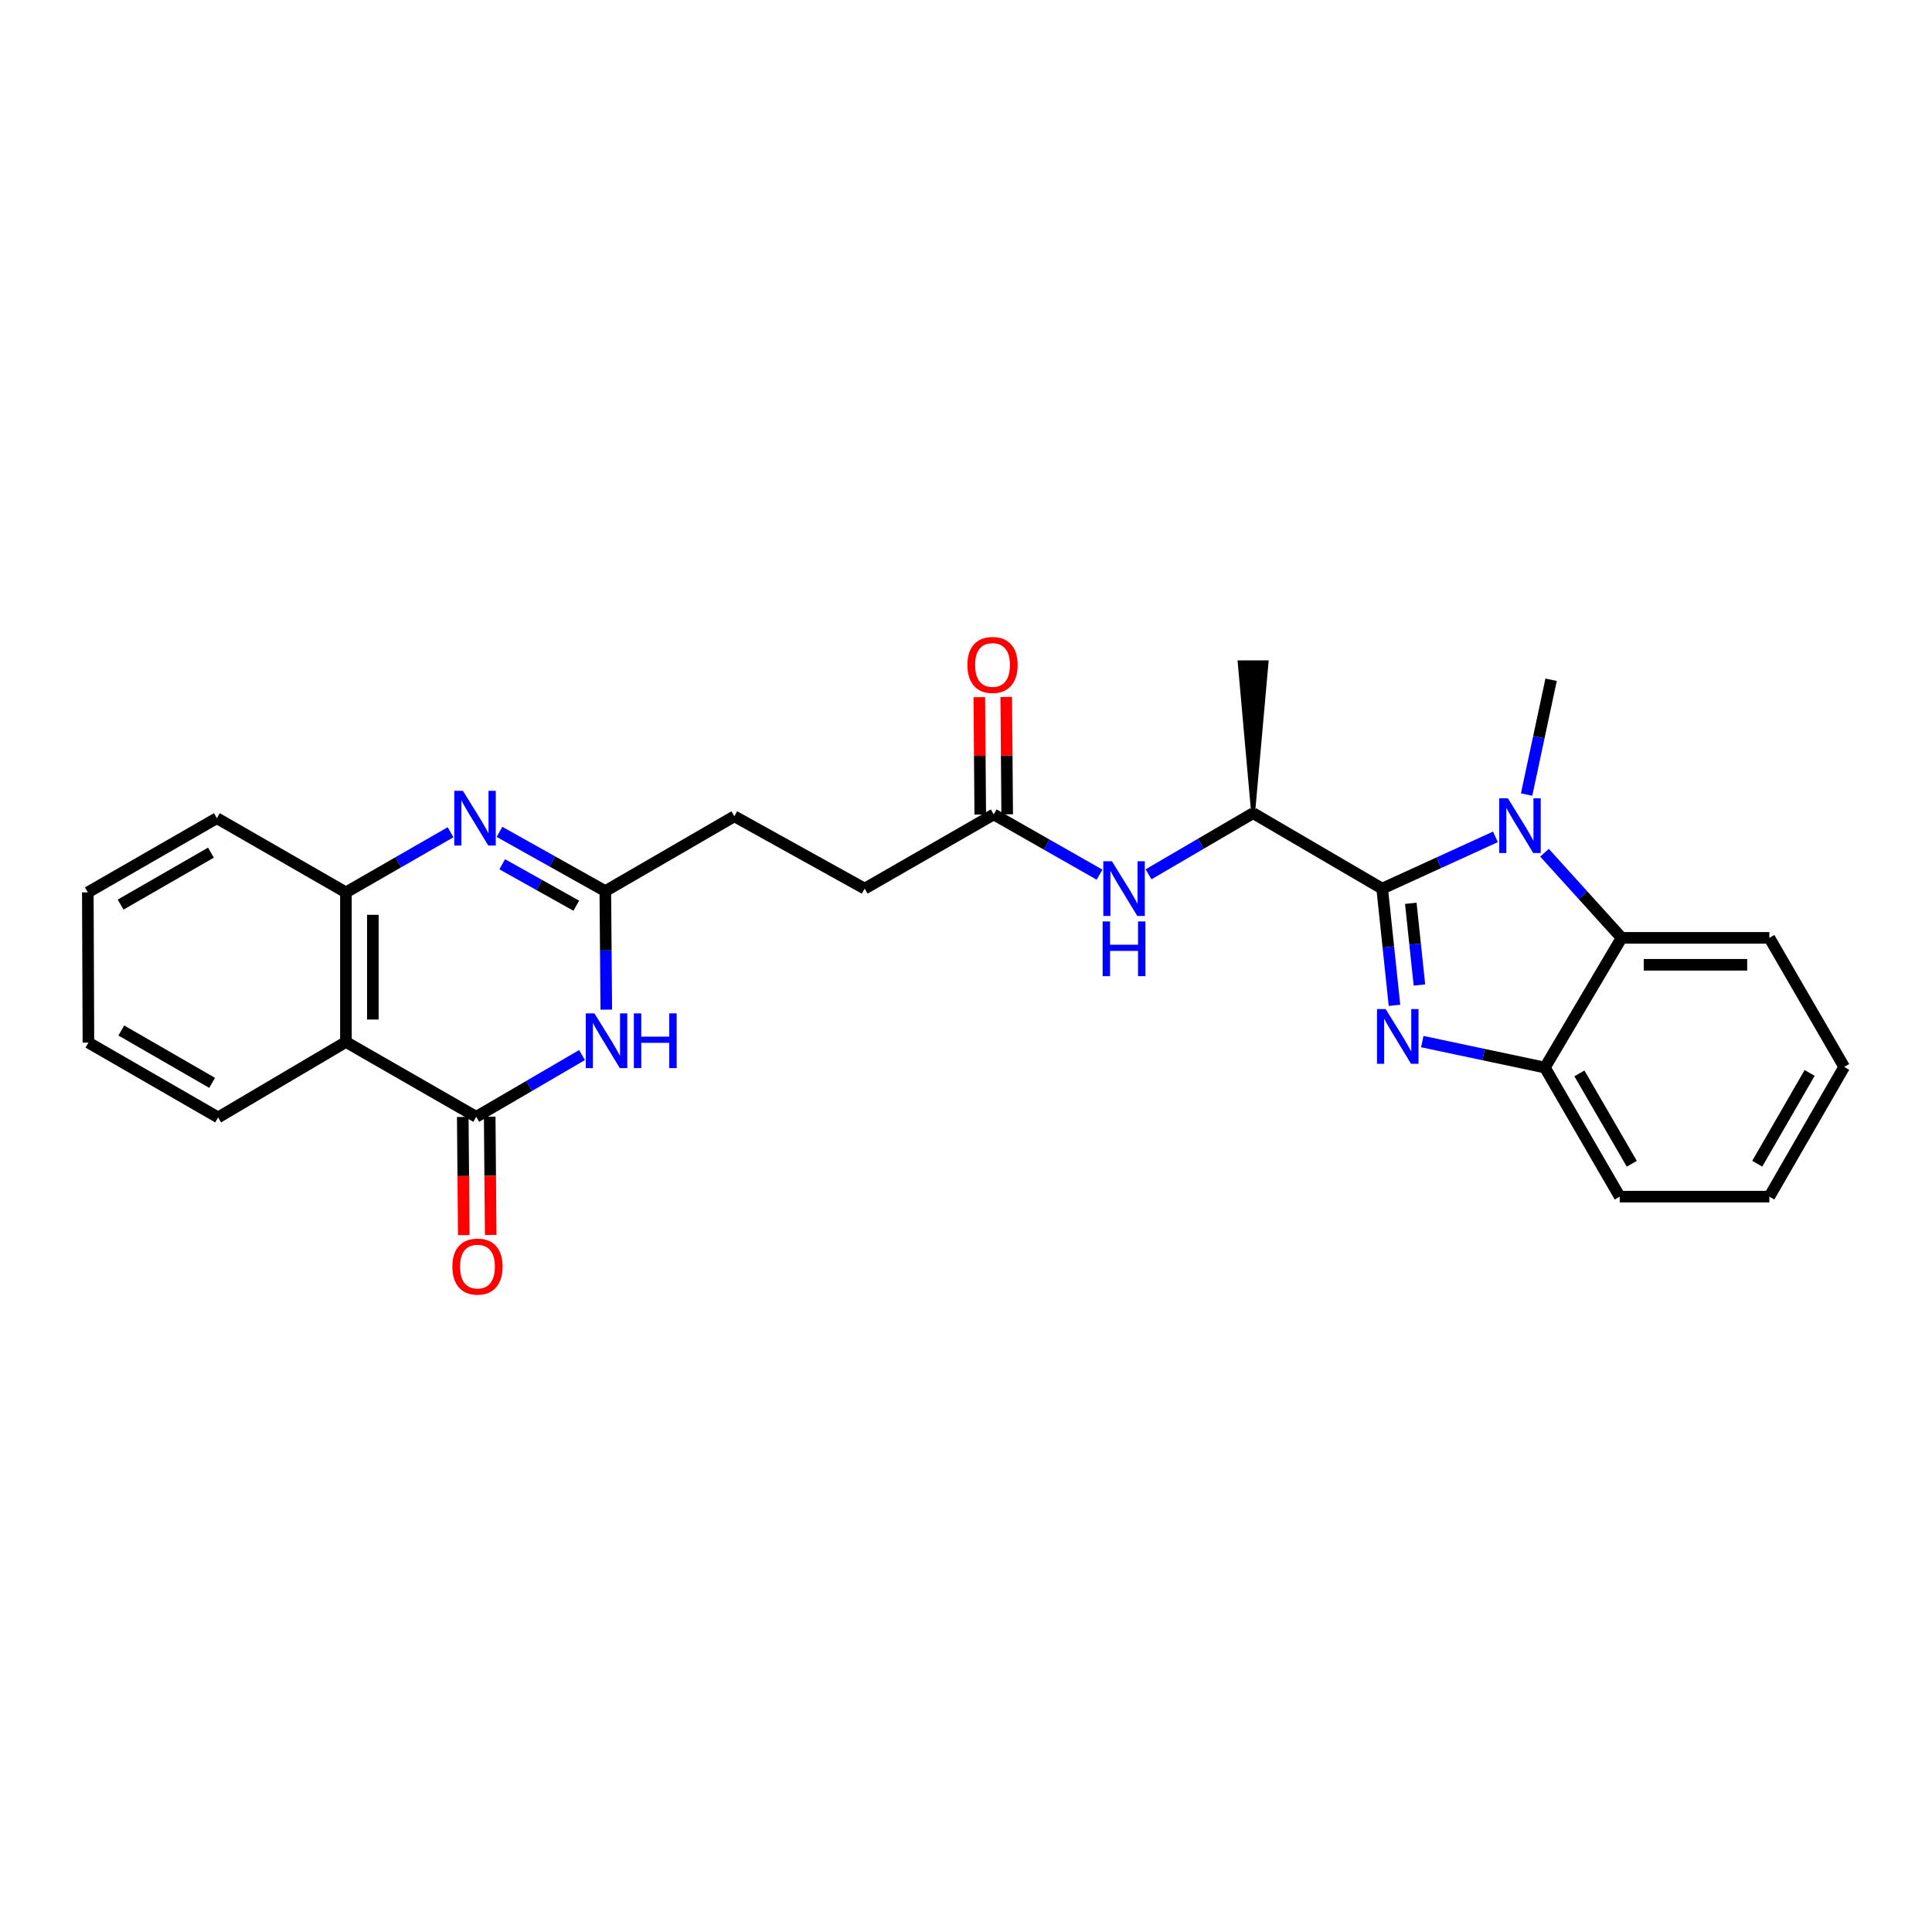 <?xml version='1.0' encoding='iso-8859-1'?>
<svg version='1.1' baseProfile='full'
              xmlns='http://www.w3.org/2000/svg'
                      xmlns:rdkit='http://www.rdkit.org/xml'
                      xmlns:xlink='http://www.w3.org/1999/xlink'
                  xml:space='preserve'
width='1000px' height='1000px' viewBox='0 0 1000 1000'>
<!-- END OF HEADER -->
<rect style='opacity:1.0;fill:#FFFFFF;stroke:none' width='1000' height='1000' x='0' y='0'> </rect>
<path class='bond-0' d='M 715.412,459.952 L 718.599,490.156' style='fill:none;fill-rule:evenodd;stroke:#000000;stroke-width:6px;stroke-linecap:butt;stroke-linejoin:miter;stroke-opacity:1' />
<path class='bond-0' d='M 718.599,490.156 L 721.785,520.359' style='fill:none;fill-rule:evenodd;stroke:#0000FF;stroke-width:6px;stroke-linecap:butt;stroke-linejoin:miter;stroke-opacity:1' />
<path class='bond-0' d='M 730.231,467.551 L 732.461,488.693' style='fill:none;fill-rule:evenodd;stroke:#000000;stroke-width:6px;stroke-linecap:butt;stroke-linejoin:miter;stroke-opacity:1' />
<path class='bond-0' d='M 732.461,488.693 L 734.692,509.835' style='fill:none;fill-rule:evenodd;stroke:#0000FF;stroke-width:6px;stroke-linecap:butt;stroke-linejoin:miter;stroke-opacity:1' />
<path class='bond-1' d='M 715.412,459.952 L 744.724,446.554' style='fill:none;fill-rule:evenodd;stroke:#000000;stroke-width:6px;stroke-linecap:butt;stroke-linejoin:miter;stroke-opacity:1' />
<path class='bond-1' d='M 744.724,446.554 L 774.036,433.155' style='fill:none;fill-rule:evenodd;stroke:#0000FF;stroke-width:6px;stroke-linecap:butt;stroke-linejoin:miter;stroke-opacity:1' />
<path class='bond-10' d='M 715.412,459.952 L 648.611,420.898' style='fill:none;fill-rule:evenodd;stroke:#000000;stroke-width:6px;stroke-linecap:butt;stroke-linejoin:miter;stroke-opacity:1' />
<path class='bond-8' d='M 736.168,539.128 L 767.899,545.846' style='fill:none;fill-rule:evenodd;stroke:#0000FF;stroke-width:6px;stroke-linecap:butt;stroke-linejoin:miter;stroke-opacity:1' />
<path class='bond-8' d='M 767.899,545.846 L 799.631,552.565' style='fill:none;fill-rule:evenodd;stroke:#000000;stroke-width:6px;stroke-linecap:butt;stroke-linejoin:miter;stroke-opacity:1' />
<path class='bond-7' d='M 799.435,441.372 L 819.385,463.401' style='fill:none;fill-rule:evenodd;stroke:#0000FF;stroke-width:6px;stroke-linecap:butt;stroke-linejoin:miter;stroke-opacity:1' />
<path class='bond-7' d='M 819.385,463.401 L 839.335,485.431' style='fill:none;fill-rule:evenodd;stroke:#000000;stroke-width:6px;stroke-linecap:butt;stroke-linejoin:miter;stroke-opacity:1' />
<path class='bond-16' d='M 790.17,411.259 L 796.511,381.547' style='fill:none;fill-rule:evenodd;stroke:#0000FF;stroke-width:6px;stroke-linecap:butt;stroke-linejoin:miter;stroke-opacity:1' />
<path class='bond-16' d='M 796.511,381.547 L 802.852,351.836' style='fill:none;fill-rule:evenodd;stroke:#000000;stroke-width:6px;stroke-linecap:butt;stroke-linejoin:miter;stroke-opacity:1' />
<path class='bond-2' d='M 246.502,578.059 L 273.877,562.078' style='fill:none;fill-rule:evenodd;stroke:#000000;stroke-width:6px;stroke-linecap:butt;stroke-linejoin:miter;stroke-opacity:1' />
<path class='bond-2' d='M 273.877,562.078 L 301.253,546.097' style='fill:none;fill-rule:evenodd;stroke:#0000FF;stroke-width:6px;stroke-linecap:butt;stroke-linejoin:miter;stroke-opacity:1' />
<path class='bond-13' d='M 239.532,578.117 L 239.786,608.71' style='fill:none;fill-rule:evenodd;stroke:#000000;stroke-width:6px;stroke-linecap:butt;stroke-linejoin:miter;stroke-opacity:1' />
<path class='bond-13' d='M 239.786,608.71 L 240.04,639.303' style='fill:none;fill-rule:evenodd;stroke:#FF0000;stroke-width:6px;stroke-linecap:butt;stroke-linejoin:miter;stroke-opacity:1' />
<path class='bond-13' d='M 253.471,578.001 L 253.725,608.594' style='fill:none;fill-rule:evenodd;stroke:#000000;stroke-width:6px;stroke-linecap:butt;stroke-linejoin:miter;stroke-opacity:1' />
<path class='bond-13' d='M 253.725,608.594 L 253.979,639.187' style='fill:none;fill-rule:evenodd;stroke:#FF0000;stroke-width:6px;stroke-linecap:butt;stroke-linejoin:miter;stroke-opacity:1' />
<path class='bond-29' d='M 246.502,578.059 L 179.05,539.322' style='fill:none;fill-rule:evenodd;stroke:#000000;stroke-width:6px;stroke-linecap:butt;stroke-linejoin:miter;stroke-opacity:1' />
<path class='bond-3' d='M 313.814,522.591 L 313.562,491.914' style='fill:none;fill-rule:evenodd;stroke:#0000FF;stroke-width:6px;stroke-linecap:butt;stroke-linejoin:miter;stroke-opacity:1' />
<path class='bond-3' d='M 313.562,491.914 L 313.311,461.238' style='fill:none;fill-rule:evenodd;stroke:#000000;stroke-width:6px;stroke-linecap:butt;stroke-linejoin:miter;stroke-opacity:1' />
<path class='bond-4' d='M 258.539,430.578 L 285.925,445.908' style='fill:none;fill-rule:evenodd;stroke:#0000FF;stroke-width:6px;stroke-linecap:butt;stroke-linejoin:miter;stroke-opacity:1' />
<path class='bond-4' d='M 285.925,445.908 L 313.311,461.238' style='fill:none;fill-rule:evenodd;stroke:#000000;stroke-width:6px;stroke-linecap:butt;stroke-linejoin:miter;stroke-opacity:1' />
<path class='bond-4' d='M 259.946,447.341 L 279.116,458.072' style='fill:none;fill-rule:evenodd;stroke:#0000FF;stroke-width:6px;stroke-linecap:butt;stroke-linejoin:miter;stroke-opacity:1' />
<path class='bond-4' d='M 279.116,458.072 L 298.286,468.802' style='fill:none;fill-rule:evenodd;stroke:#000000;stroke-width:6px;stroke-linecap:butt;stroke-linejoin:miter;stroke-opacity:1' />
<path class='bond-9' d='M 233.2,430.767 L 206.125,446.331' style='fill:none;fill-rule:evenodd;stroke:#0000FF;stroke-width:6px;stroke-linecap:butt;stroke-linejoin:miter;stroke-opacity:1' />
<path class='bond-9' d='M 206.125,446.331 L 179.05,461.896' style='fill:none;fill-rule:evenodd;stroke:#000000;stroke-width:6px;stroke-linecap:butt;stroke-linejoin:miter;stroke-opacity:1' />
<path class='bond-5' d='M 179.05,539.322 L 179.05,461.896' style='fill:none;fill-rule:evenodd;stroke:#000000;stroke-width:6px;stroke-linecap:butt;stroke-linejoin:miter;stroke-opacity:1' />
<path class='bond-5' d='M 192.989,527.709 L 192.989,473.51' style='fill:none;fill-rule:evenodd;stroke:#000000;stroke-width:6px;stroke-linecap:butt;stroke-linejoin:miter;stroke-opacity:1' />
<path class='bond-18' d='M 179.05,539.322 L 112.899,578.369' style='fill:none;fill-rule:evenodd;stroke:#000000;stroke-width:6px;stroke-linecap:butt;stroke-linejoin:miter;stroke-opacity:1' />
<path class='bond-6' d='M 313.311,461.238 L 380.097,422.517' style='fill:none;fill-rule:evenodd;stroke:#000000;stroke-width:6px;stroke-linecap:butt;stroke-linejoin:miter;stroke-opacity:1' />
<path class='bond-19' d='M 839.335,485.431 L 915.809,485.431' style='fill:none;fill-rule:evenodd;stroke:#000000;stroke-width:6px;stroke-linecap:butt;stroke-linejoin:miter;stroke-opacity:1' />
<path class='bond-19' d='M 850.806,499.37 L 904.338,499.37' style='fill:none;fill-rule:evenodd;stroke:#000000;stroke-width:6px;stroke-linecap:butt;stroke-linejoin:miter;stroke-opacity:1' />
<path class='bond-27' d='M 839.335,485.431 L 799.631,552.565' style='fill:none;fill-rule:evenodd;stroke:#000000;stroke-width:6px;stroke-linecap:butt;stroke-linejoin:miter;stroke-opacity:1' />
<path class='bond-20' d='M 799.631,552.565 L 838.367,619.382' style='fill:none;fill-rule:evenodd;stroke:#000000;stroke-width:6px;stroke-linecap:butt;stroke-linejoin:miter;stroke-opacity:1' />
<path class='bond-20' d='M 817.501,555.596 L 844.616,602.368' style='fill:none;fill-rule:evenodd;stroke:#000000;stroke-width:6px;stroke-linecap:butt;stroke-linejoin:miter;stroke-opacity:1' />
<path class='bond-21' d='M 179.05,461.896 L 112.256,423.485' style='fill:none;fill-rule:evenodd;stroke:#000000;stroke-width:6px;stroke-linecap:butt;stroke-linejoin:miter;stroke-opacity:1' />
<path class='bond-11' d='M 648.611,420.898 L 621.544,436.721' style='fill:none;fill-rule:evenodd;stroke:#000000;stroke-width:6px;stroke-linecap:butt;stroke-linejoin:miter;stroke-opacity:1' />
<path class='bond-11' d='M 621.544,436.721 L 594.477,452.543' style='fill:none;fill-rule:evenodd;stroke:#0000FF;stroke-width:6px;stroke-linecap:butt;stroke-linejoin:miter;stroke-opacity:1' />
<path class='bond-22' d='M 648.611,420.898 L 655.581,342.806 L 641.641,342.806 Z' style='fill:#000000;fill-rule:evenodd;fill-opacity:1;stroke:#000000;stroke-width:2px;stroke-linecap:butt;stroke-linejoin:miter;stroke-opacity:1;' />
<path class='bond-12' d='M 569.121,452.731 L 541.736,437.136' style='fill:none;fill-rule:evenodd;stroke:#0000FF;stroke-width:6px;stroke-linecap:butt;stroke-linejoin:miter;stroke-opacity:1' />
<path class='bond-12' d='M 541.736,437.136 L 514.35,421.541' style='fill:none;fill-rule:evenodd;stroke:#000000;stroke-width:6px;stroke-linecap:butt;stroke-linejoin:miter;stroke-opacity:1' />
<path class='bond-14' d='M 521.32,421.485 L 521.074,391.112' style='fill:none;fill-rule:evenodd;stroke:#000000;stroke-width:6px;stroke-linecap:butt;stroke-linejoin:miter;stroke-opacity:1' />
<path class='bond-14' d='M 521.074,391.112 L 520.827,360.739' style='fill:none;fill-rule:evenodd;stroke:#FF0000;stroke-width:6px;stroke-linecap:butt;stroke-linejoin:miter;stroke-opacity:1' />
<path class='bond-14' d='M 507.38,421.598 L 507.134,391.225' style='fill:none;fill-rule:evenodd;stroke:#000000;stroke-width:6px;stroke-linecap:butt;stroke-linejoin:miter;stroke-opacity:1' />
<path class='bond-14' d='M 507.134,391.225 L 506.888,360.852' style='fill:none;fill-rule:evenodd;stroke:#FF0000;stroke-width:6px;stroke-linecap:butt;stroke-linejoin:miter;stroke-opacity:1' />
<path class='bond-17' d='M 514.35,421.541 L 447.556,459.952' style='fill:none;fill-rule:evenodd;stroke:#000000;stroke-width:6px;stroke-linecap:butt;stroke-linejoin:miter;stroke-opacity:1' />
<path class='bond-15' d='M 380.097,422.517 L 447.556,459.952' style='fill:none;fill-rule:evenodd;stroke:#000000;stroke-width:6px;stroke-linecap:butt;stroke-linejoin:miter;stroke-opacity:1' />
<path class='bond-30' d='M 112.899,578.369 L 45.764,539.648' style='fill:none;fill-rule:evenodd;stroke:#000000;stroke-width:6px;stroke-linecap:butt;stroke-linejoin:miter;stroke-opacity:1' />
<path class='bond-30' d='M 109.793,560.486 L 62.799,533.381' style='fill:none;fill-rule:evenodd;stroke:#000000;stroke-width:6px;stroke-linecap:butt;stroke-linejoin:miter;stroke-opacity:1' />
<path class='bond-24' d='M 915.809,485.431 L 954.545,552.232' style='fill:none;fill-rule:evenodd;stroke:#000000;stroke-width:6px;stroke-linecap:butt;stroke-linejoin:miter;stroke-opacity:1' />
<path class='bond-26' d='M 838.367,619.382 L 915.809,619.382' style='fill:none;fill-rule:evenodd;stroke:#000000;stroke-width:6px;stroke-linecap:butt;stroke-linejoin:miter;stroke-opacity:1' />
<path class='bond-25' d='M 112.256,423.485 L 45.455,461.896' style='fill:none;fill-rule:evenodd;stroke:#000000;stroke-width:6px;stroke-linecap:butt;stroke-linejoin:miter;stroke-opacity:1' />
<path class='bond-25' d='M 109.184,441.331 L 62.423,468.219' style='fill:none;fill-rule:evenodd;stroke:#000000;stroke-width:6px;stroke-linecap:butt;stroke-linejoin:miter;stroke-opacity:1' />
<path class='bond-23' d='M 45.764,539.648 L 45.455,461.896' style='fill:none;fill-rule:evenodd;stroke:#000000;stroke-width:6px;stroke-linecap:butt;stroke-linejoin:miter;stroke-opacity:1' />
<path class='bond-28' d='M 954.545,552.232 L 915.809,619.382' style='fill:none;fill-rule:evenodd;stroke:#000000;stroke-width:6px;stroke-linecap:butt;stroke-linejoin:miter;stroke-opacity:1' />
<path class='bond-28' d='M 936.66,555.339 L 909.545,602.344' style='fill:none;fill-rule:evenodd;stroke:#000000;stroke-width:6px;stroke-linecap:butt;stroke-linejoin:miter;stroke-opacity:1' />
<path  class='atom-1' d='M 717.222 522.282
L 726.502 537.282
Q 727.422 538.762, 728.902 541.442
Q 730.382 544.122, 730.462 544.282
L 730.462 522.282
L 734.222 522.282
L 734.222 550.602
L 730.342 550.602
L 720.382 534.202
Q 719.222 532.282, 717.982 530.082
Q 716.782 527.882, 716.422 527.202
L 716.422 550.602
L 712.742 550.602
L 712.742 522.282
L 717.222 522.282
' fill='#0000FF'/>
<path  class='atom-2' d='M 780.477 413.189
L 789.757 428.189
Q 790.677 429.669, 792.157 432.349
Q 793.637 435.029, 793.717 435.189
L 793.717 413.189
L 797.477 413.189
L 797.477 441.509
L 793.597 441.509
L 783.637 425.109
Q 782.477 423.189, 781.237 420.989
Q 780.037 418.789, 779.677 418.109
L 779.677 441.509
L 775.997 441.509
L 775.997 413.189
L 780.477 413.189
' fill='#0000FF'/>
<path  class='atom-4' d='M 307.686 524.527
L 316.966 539.527
Q 317.886 541.007, 319.366 543.687
Q 320.846 546.367, 320.926 546.527
L 320.926 524.527
L 324.686 524.527
L 324.686 552.847
L 320.806 552.847
L 310.846 536.447
Q 309.686 534.527, 308.446 532.327
Q 307.246 530.127, 306.886 529.447
L 306.886 552.847
L 303.206 552.847
L 303.206 524.527
L 307.686 524.527
' fill='#0000FF'/>
<path  class='atom-4' d='M 328.086 524.527
L 331.926 524.527
L 331.926 536.567
L 346.406 536.567
L 346.406 524.527
L 350.246 524.527
L 350.246 552.847
L 346.406 552.847
L 346.406 539.767
L 331.926 539.767
L 331.926 552.847
L 328.086 552.847
L 328.086 524.527
' fill='#0000FF'/>
<path  class='atom-5' d='M 239.607 409.325
L 248.887 424.325
Q 249.807 425.805, 251.287 428.485
Q 252.767 431.165, 252.847 431.325
L 252.847 409.325
L 256.607 409.325
L 256.607 437.645
L 252.727 437.645
L 242.767 421.245
Q 241.607 419.325, 240.367 417.125
Q 239.167 414.925, 238.807 414.245
L 238.807 437.645
L 235.127 437.645
L 235.127 409.325
L 239.607 409.325
' fill='#0000FF'/>
<path  class='atom-12' d='M 575.542 445.792
L 584.822 460.792
Q 585.742 462.272, 587.222 464.952
Q 588.702 467.632, 588.782 467.792
L 588.782 445.792
L 592.542 445.792
L 592.542 474.112
L 588.662 474.112
L 578.702 457.712
Q 577.542 455.792, 576.302 453.592
Q 575.102 451.392, 574.742 450.712
L 574.742 474.112
L 571.062 474.112
L 571.062 445.792
L 575.542 445.792
' fill='#0000FF'/>
<path  class='atom-12' d='M 570.722 476.944
L 574.562 476.944
L 574.562 488.984
L 589.042 488.984
L 589.042 476.944
L 592.882 476.944
L 592.882 505.264
L 589.042 505.264
L 589.042 492.184
L 574.562 492.184
L 574.562 505.264
L 570.722 505.264
L 570.722 476.944
' fill='#0000FF'/>
<path  class='atom-14' d='M 234.144 655.581
Q 234.144 648.781, 237.504 644.981
Q 240.864 641.181, 247.144 641.181
Q 253.424 641.181, 256.784 644.981
Q 260.144 648.781, 260.144 655.581
Q 260.144 662.461, 256.744 666.381
Q 253.344 670.261, 247.144 670.261
Q 240.904 670.261, 237.504 666.381
Q 234.144 662.501, 234.144 655.581
M 247.144 667.061
Q 251.464 667.061, 253.784 664.181
Q 256.144 661.261, 256.144 655.581
Q 256.144 650.021, 253.784 647.221
Q 251.464 644.381, 247.144 644.381
Q 242.824 644.381, 240.464 647.181
Q 238.144 649.981, 238.144 655.581
Q 238.144 661.301, 240.464 664.181
Q 242.824 667.061, 247.144 667.061
' fill='#FF0000'/>
<path  class='atom-15' d='M 500.723 344.179
Q 500.723 337.379, 504.083 333.579
Q 507.443 329.779, 513.723 329.779
Q 520.003 329.779, 523.363 333.579
Q 526.723 337.379, 526.723 344.179
Q 526.723 351.059, 523.323 354.979
Q 519.923 358.859, 513.723 358.859
Q 507.483 358.859, 504.083 354.979
Q 500.723 351.099, 500.723 344.179
M 513.723 355.659
Q 518.043 355.659, 520.363 352.779
Q 522.723 349.859, 522.723 344.179
Q 522.723 338.619, 520.363 335.819
Q 518.043 332.979, 513.723 332.979
Q 509.403 332.979, 507.043 335.779
Q 504.723 338.579, 504.723 344.179
Q 504.723 349.899, 507.043 352.779
Q 509.403 355.659, 513.723 355.659
' fill='#FF0000'/>
</svg>
